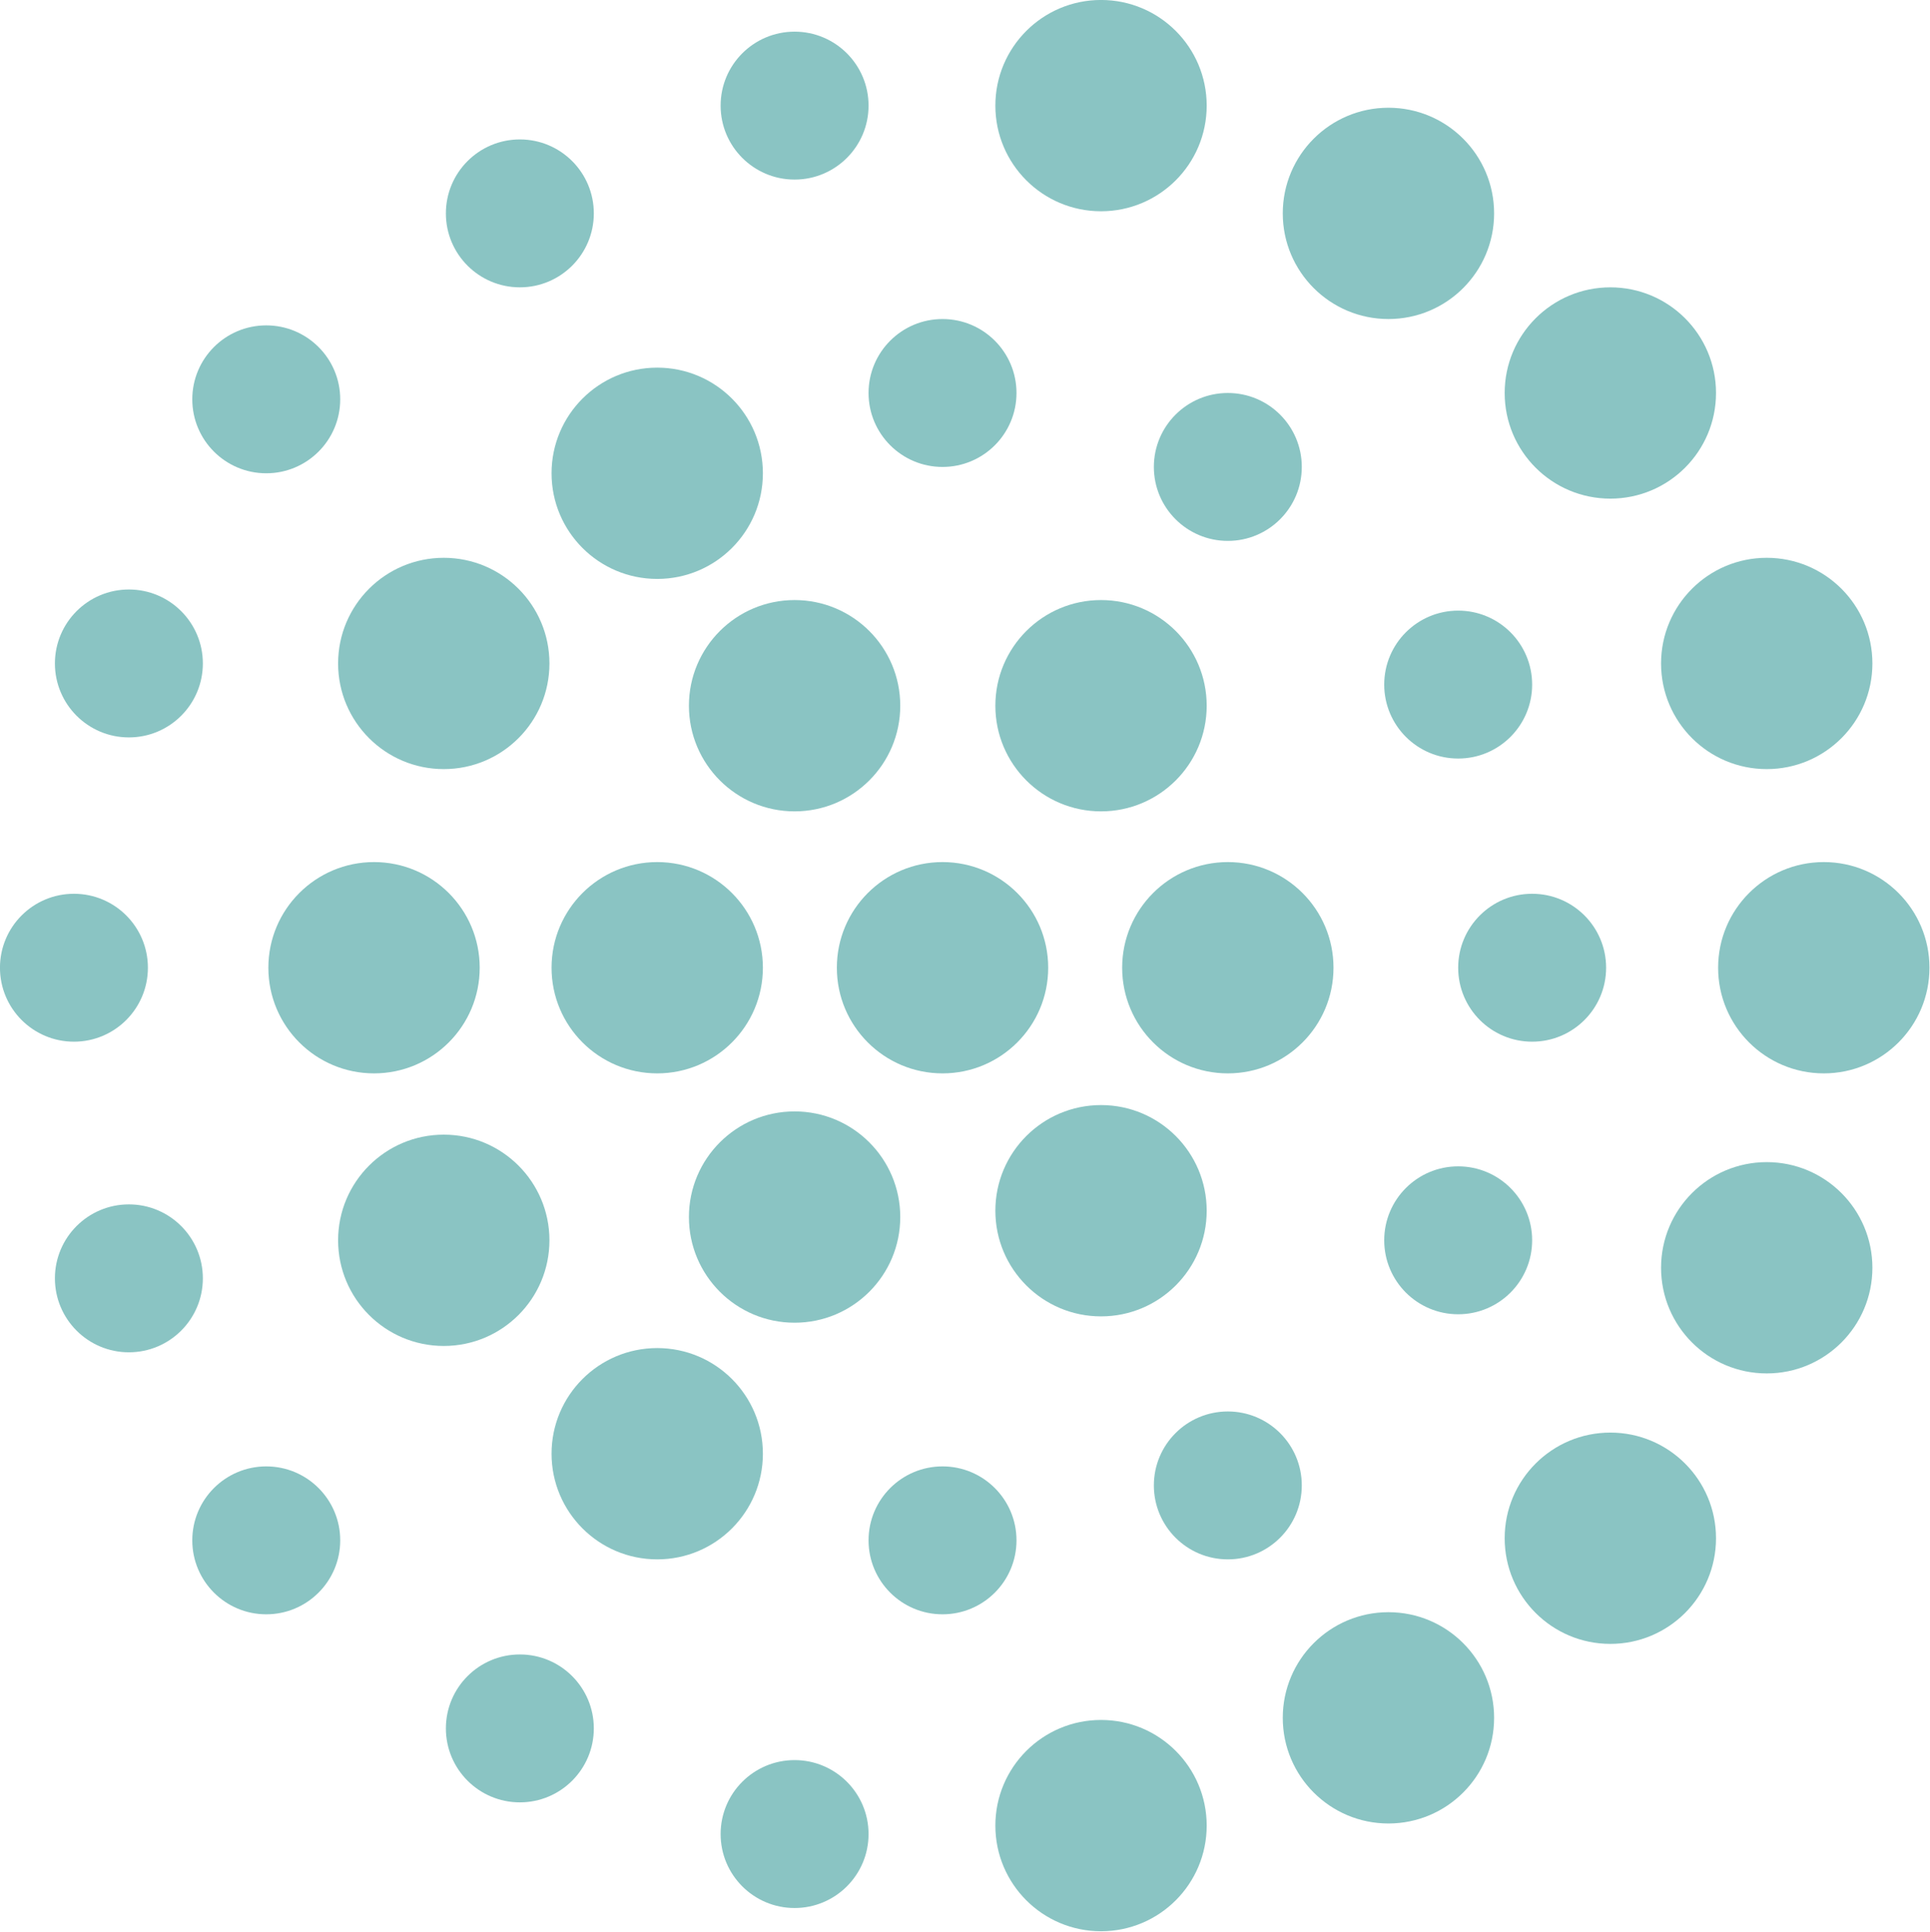 <svg xmlns="http://www.w3.org/2000/svg" class="css-ze2te4 css-qd6ojx" viewBox="0 0 140 140.153"><g transform="translate(-6.594, -6.594) scale(1.533)" class="css-1tggwmt" fill="#FFBC59"><g xmlns="http://www.w3.org/2000/svg"><g><circle fill="#8AC4C3" cx="48.9" cy="50.1" r="5"></circle></g><g><circle fill="#8AC4C3" cx="25.3" cy="35.7" r="5"></circle></g><g><circle fill="#8AC4C3" cx="10.4" cy="35.7" r="3.5"></circle></g><g><circle fill="#8AC4C3" cx="7.8" cy="50.1" r="3.5"></circle></g><g><circle fill="#8AC4C3" cx="48.9" cy="22.9" r="3.5"></circle></g><g><circle fill="#8AC4C3" cx="48.9" cy="77.2" r="3.5"></circle></g><g><circle fill="#8AC4C3" cx="62.4" cy="74.6" r="3.5"></circle></g><g><circle fill="#8AC4C3" cx="62.4" cy="26.4" r="3.5"></circle></g><g><circle fill="#8AC4C3" cx="73.3" cy="36.7" r="3.5"></circle></g><g><circle fill="#8AC4C3" cx="73.3" cy="63" r="3.5"></circle></g><g><circle fill="#8AC4C3" cx="76.8" cy="50.1" r="3.5"></circle></g><g><circle fill="#8AC4C3" cx="16.9" cy="23.2" r="3.5"></circle></g><g><circle fill="#8AC4C3" cx="28.9" cy="14.4" r="3.5"></circle></g><g><circle fill="#8AC4C3" cx="41.9" cy="9.3" r="3.5"></circle></g><g><circle fill="#8AC4C3" cx="10.4" cy="64.8" r="3.5"></circle></g><g><circle fill="#8AC4C3" cx="16.9" cy="77.2" r="3.5"></circle></g><g><circle fill="#8AC4C3" cx="28.9" cy="86.1" r="3.5"></circle></g><g><circle fill="#8AC4C3" cx="41.9" cy="91.1" r="3.5"></circle></g><g><circle fill="#8AC4C3" cx="35.4" cy="26.7" r="5"></circle></g><g><circle fill="#8AC4C3" cx="35.4" cy="73.1" r="5"></circle></g><g><circle fill="#8AC4C3" cx="41.9" cy="37.7" r="5"></circle></g><g><circle fill="#8AC4C3" cx="41.9" cy="61.9" r="5"></circle></g><g><circle fill="#8AC4C3" cx="25.3" cy="63" r="5"></circle></g><g><circle fill="#8AC4C3" cx="56.4" cy="61.6" r="5"></circle></g><g><circle fill="#8AC4C3" cx="56.4" cy="37.7" r="5"></circle></g><g><circle fill="#8AC4C3" cx="35.4" cy="50.1" r="5"></circle></g><g><circle fill="#8AC4C3" cx="22" cy="50.1" r="5"></circle></g><g><circle fill="#8AC4C3" cx="62.4" cy="50.1" r="5"></circle></g><g><circle fill="#8AC4C3" cx="90.6" cy="50.1" r="5"></circle></g><g><circle fill="#8AC4C3" cx="87.9" cy="35.7" r="5"></circle></g><g><circle fill="#8AC4C3" cx="80.5" cy="22.9" r="5"></circle></g><g><circle fill="#8AC4C3" cx="70" cy="14.4" r="5"></circle></g><g><circle fill="#8AC4C3" cx="56.4" cy="9.3" r="5"></circle></g><g><circle fill="#8AC4C3" cx="87.9" cy="64.3" r="5"></circle></g><g><circle fill="#8AC4C3" cx="80.5" cy="77.1" r="5"></circle></g><g><circle fill="#8AC4C3" cx="70" cy="85.6" r="5"></circle></g><g><circle fill="#8AC4C3" cx="56.4" cy="90.7" r="5"></circle></g></g></g></svg>